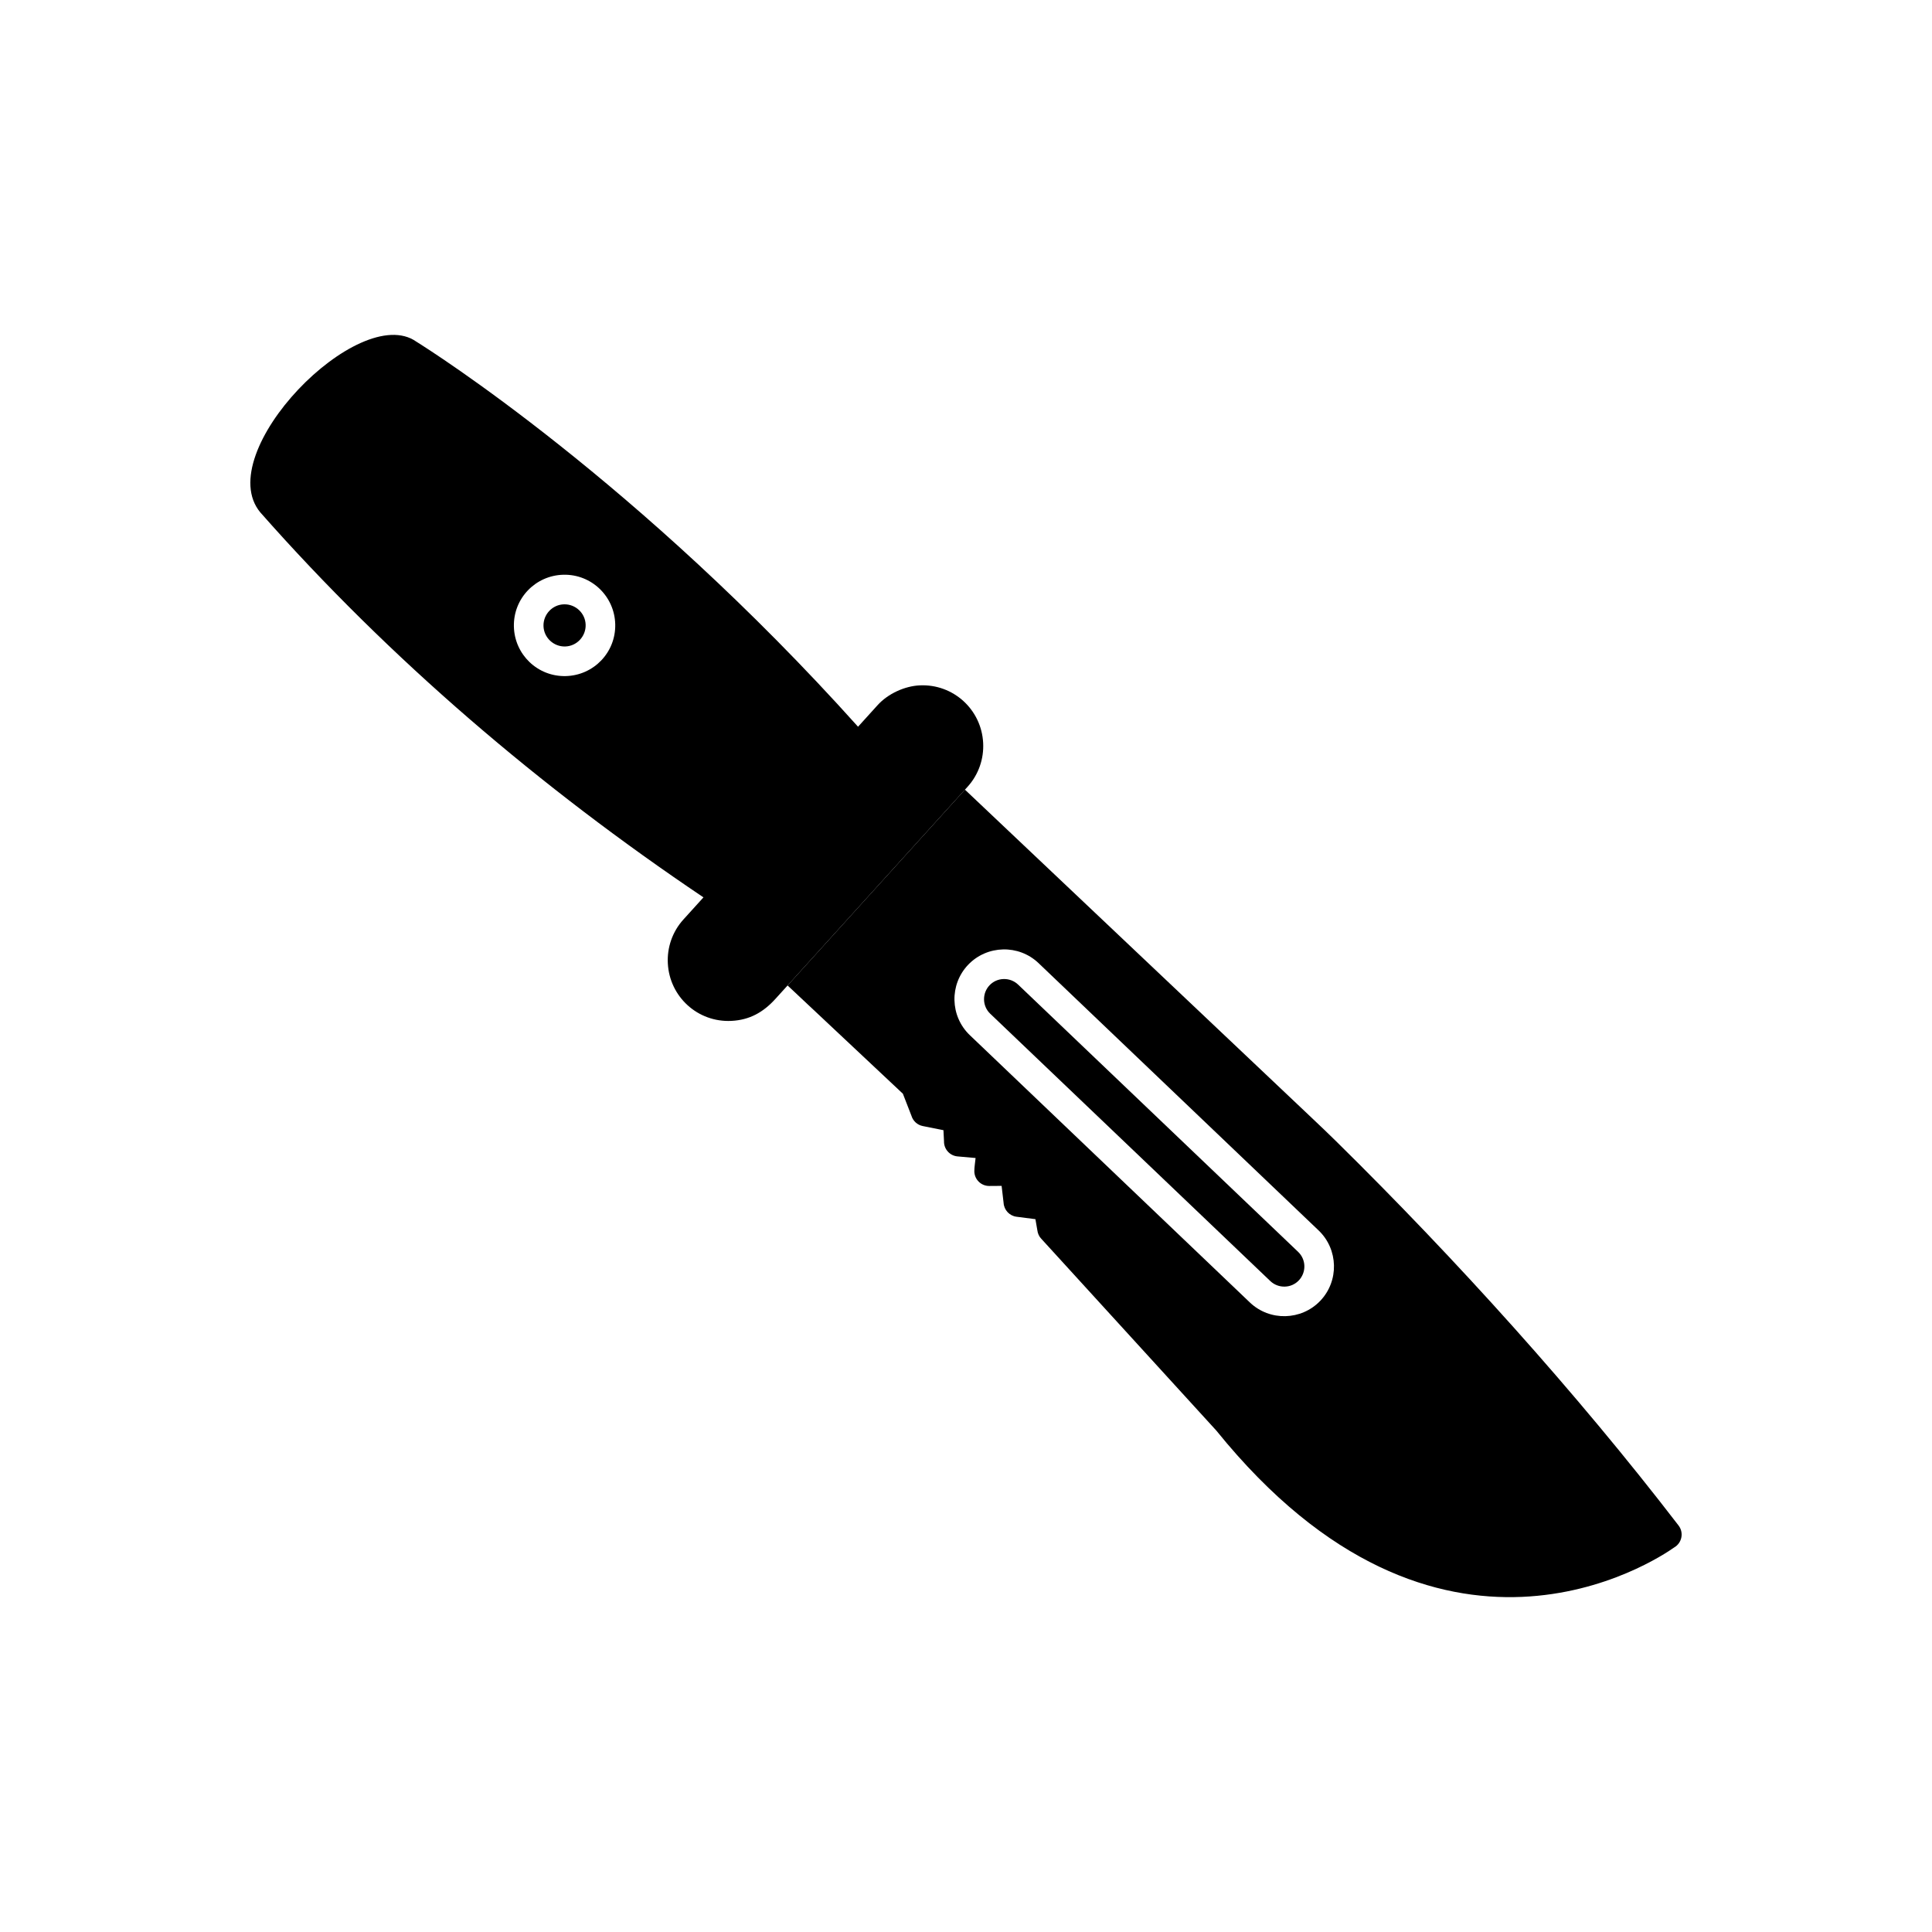 <?xml version="1.0" encoding="UTF-8"?>
<!-- Uploaded to: ICON Repo, www.svgrepo.com, Generator: ICON Repo Mixer Tools -->
<svg fill="#000000" width="800px" height="800px" version="1.1" viewBox="144 144 512 512" xmlns="http://www.w3.org/2000/svg">
 <g>
  <path d="m371.39 336.59c-58.27-64.949-113.42-99.789-117.06-102.05-15.18-10.711-54.496 29.469-41.336 45.262 34.371 38.965 74.332 73.02 117.43 102.01l-5.309 5.859c-2.977 3.285-4.34 7.481-4.137 11.59 0.438 8.891 7.938 15.727 16.852 15.285 4.859-0.238 8.48-2.316 11.668-5.836l50.914-56.203c2.977-3.285 4.34-7.481 4.137-11.59-0.438-8.891-7.938-15.727-16.852-15.285-3.91 0.191-8.367 2.172-11.148 5.266l-5.164 5.699zm-64.348-27.148c0.172 7.445-5.707 13.555-13.129 13.727-7.445 0.172-13.555-5.711-13.727-13.129-0.172-7.445 5.707-13.555 13.129-13.727 7.426-0.172 13.555 5.711 13.727 13.129zm-7.84 0.152c-0.07-3.082-2.66-5.516-5.731-5.441-3.082 0.07-5.516 2.672-5.441 5.731 0.07 3.078 2.676 5.516 5.731 5.441 3.078-0.07 5.516-2.672 5.441-5.731z"/>
  <path d="m419.22 399.23 74.223 70.844c2.629 2.508 3.992 5.867 4.07 9.254 0.078 3.371-1.125 6.777-3.625 9.398-2.508 2.629-5.867 3.992-9.254 4.07-3.371 0.078-6.777-1.125-9.398-3.625l-74.223-70.844c-2.629-2.508-3.992-5.867-4.07-9.254-0.078-3.371 1.125-6.777 3.625-9.398 2.508-2.629 5.867-3.992 9.254-4.07 3.371-0.078 6.777 1.125 9.398 3.625zm-19.496-45.973-47.012 51.895 30.562 28.695 2.262 5.824c0.402 1.355 1.523 2.449 3.004 2.742l5.484 1.094 0.148 2.934c-0.051 2.055 1.5 3.824 3.574 4.016l4.793 0.426c-0.102 1.062-0.336 2.453-0.332 3.488 0.008 2.172 1.773 3.93 3.949 3.922l3.281-0.023 0.527 4.516c0.113 1.844 1.516 3.41 3.414 3.66l5.019 0.645 0.516 2.977c0.094 0.789 0.453 1.609 1.008 2.184l46.43 50.879c58.887 72.887 116.62 34.289 121.35 30.941 2.047-1.199 2.586-3.938 1.117-5.82-27.152-35.336-58.926-70.484-90.695-101.77-2.191-2.16-4.293-4.156-6.512-6.254l-91.891-86.961z" fill-rule="evenodd"/>
  <path d="m488.03 475.77-74.223-70.844c-1.066-1.016-2.453-1.504-3.832-1.473-2.961 0.07-5.262 2.519-5.195 5.473 0.031 1.359 0.582 2.711 1.641 3.723l74.223 70.844c1.066 1.016 2.453 1.504 3.832 1.473 2.961-0.066 5.262-2.519 5.195-5.473-0.031-1.359-0.582-2.711-1.641-3.723z" fill-rule="evenodd"/>
 </g>
</svg>